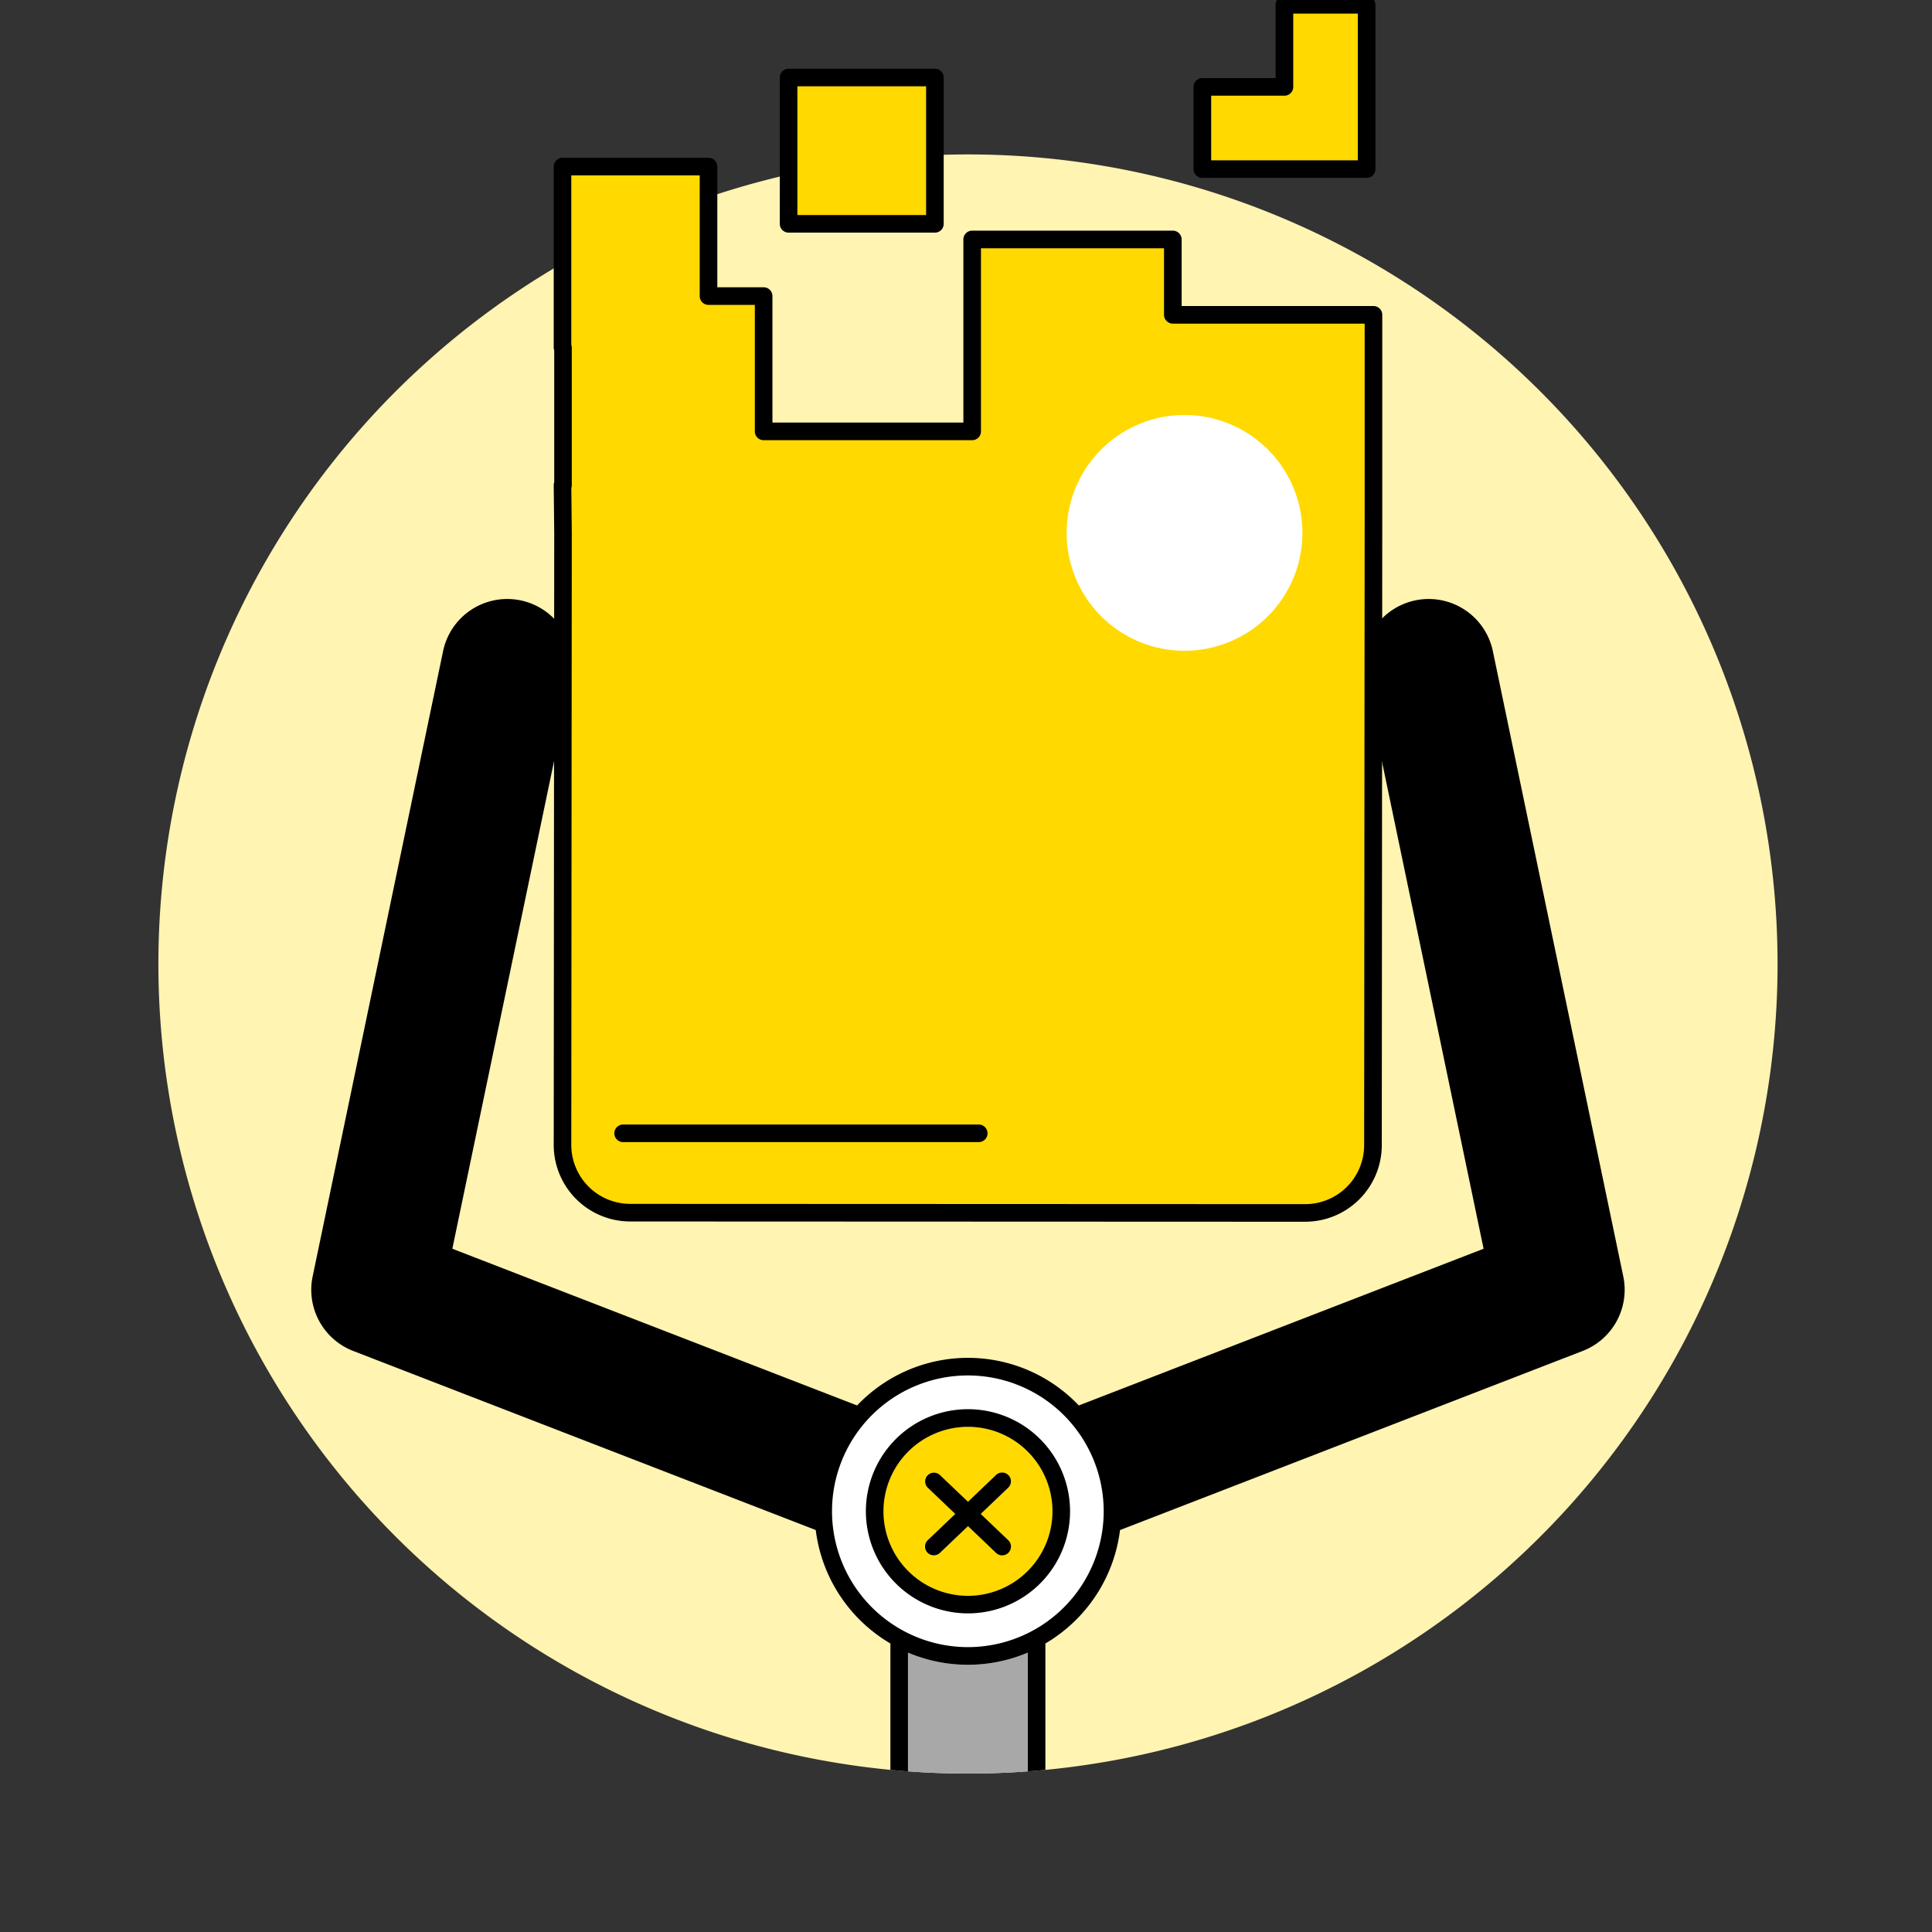 <svg xmlns="http://www.w3.org/2000/svg" xmlns:xlink="http://www.w3.org/1999/xlink" width="187" height="187" viewBox="0 0 187 187">
  <rect x="0" y="0" width="187" height="187" fill="#333333" stroke="none"/>
  <defs>
    <clipPath id="clip-path">
      <rect id="Rectangle_4799" data-name="Rectangle 4799" width="187" height="187" transform="translate(0 0.384)" fill="none"/>
    </clipPath>
  </defs>
  <g id="Group_11673" data-name="Group 11673" transform="translate(0 -0.384)">
    <g id="Group_11672" data-name="Group 11672" clip-path="url(#clip-path)">
      <path id="Path_7099" data-name="Path 7099" d="M174.721,96.36A78.36,78.36,0,1,1,96.36,18a78.361,78.361,0,0,1,78.36,78.36" transform="translate(-2.669 -2.669)" fill="#fff4b2"/>
      <path id="Path_7100" data-name="Path 7100" d="M108.99,189.423a14.771,14.771,0,0,1-5.8-1.181v11.5q2.873.211,5.8.214t5.8-.214v-11.5a14.769,14.769,0,0,1-5.8,1.181" transform="translate(-15.298 -27.908)" fill="#a8a8a8"/>
      <path id="Path_7101" data-name="Path 7101" d="M107.71,183.051A13.149,13.149,0,1,0,94.56,169.9a13.163,13.163,0,0,0,13.15,13.149M97.828,169.9a9.881,9.881,0,1,1,9.882,9.881,9.893,9.893,0,0,1-9.882-9.881" transform="translate(-14.019 -23.239)" fill="#fff"/>
      <path id="Path_7102" data-name="Path 7102" d="M113.664,158.646l44.779-17.336a6.344,6.344,0,0,0,3.919-7.212L149.753,73.651a6.344,6.344,0,1,0-12.42,2.59l11.509,55.18L109.663,146.59a14.792,14.792,0,0,0-21.457,0l-39.18-15.169,11.51-55.18a6.344,6.344,0,1,0-12.42-2.59L35.506,134.1a6.344,6.344,0,0,0,3.92,7.212L84.2,158.646a14.858,14.858,0,0,0,7.228,10.983v12.234c.566.054,1.134.1,1.7.146v-11.5a14.843,14.843,0,0,0,11.6,0v11.5c.57-.042,1.137-.092,1.7-.146V169.628a14.856,14.856,0,0,0,7.225-10.982m-27.879-1.813a13.149,13.149,0,1,1,13.149,13.149,13.164,13.164,0,0,1-13.149-13.149" transform="translate(-5.244 -10.17)"/>
      <path id="Path_7103" data-name="Path 7103" d="M108.575,162.59a8.178,8.178,0,1,0,8.178,8.178,8.188,8.188,0,0,0-8.178-8.178m-3.929,4.683a.854.854,0,0,1,1.2-.028l2.726,2.6,2.726-2.6a.852.852,0,0,1,1.176,1.232l-2.669,2.547,2.669,2.548A.852.852,0,0,1,111.3,174.8l-2.726-2.6-2.726,2.6a.852.852,0,1,1-1.176-1.232l2.669-2.548-2.669-2.547a.853.853,0,0,1-.028-1.2" transform="translate(-14.884 -24.105)" fill="#ffd900"/>
      <path id="Path_7104" data-name="Path 7104" d="M108.279,180.352a9.881,9.881,0,1,0-9.882-9.881,9.893,9.893,0,0,0,9.882,9.881m0-1.7a8.178,8.178,0,1,1,8.178-8.178,8.188,8.188,0,0,1-8.178,8.178" transform="translate(-14.588 -23.808)"/>
      <path id="Path_7105" data-name="Path 7105" d="M105.373,169.246l2.669,2.547-2.669,2.547a.852.852,0,0,0,1.176,1.233l2.726-2.6,2.726,2.6a.852.852,0,0,0,1.176-1.233l-2.669-2.547,2.669-2.547A.852.852,0,0,0,112,168.014l-2.726,2.6-2.726-2.6a.852.852,0,0,0-1.176,1.232" transform="translate(-15.583 -24.874)"/>
      <path id="Path_7106" data-name="Path 7106" d="M123,33.729V26.434H103.574V45.01H83.39V31.916H78.056V19.382H63.921V36.9h.048V50.225h-.048l.048,4.593-.048,59.251a6.561,6.561,0,0,0,6.558,6.564l65.325.027a6.561,6.561,0,0,0,6.564-6.558l.049-60.951V33.729Z" transform="translate(-9.477 -2.873)" fill="#ffd900"/>
      <path id="Path_7107" data-name="Path 7107" d="M135.659,121.363h0l-65.326-.026a7.413,7.413,0,0,1-7.41-7.416l.049-59.252-.049-4.582a.861.861,0,0,1,.049-.291V37.021a.789.789,0,0,1-.049-.269V19.235a.851.851,0,0,1,.852-.852H77.906a.851.851,0,0,1,.852.852V30.916h4.483a.851.851,0,0,1,.852.852V44.011h18.481V26.286a.852.852,0,0,1,.852-.852h19.421a.852.852,0,0,1,.852.852V32.73h18.568a.85.85,0,0,1,.852.852V53l-.047,60.952a7.414,7.414,0,0,1-7.413,7.409M64.627,50.352l.045,4.309-.049,59.26a5.71,5.71,0,0,0,5.707,5.712l65.326.026h0a5.71,5.71,0,0,0,5.709-5.707L141.415,53V34.433H122.847a.852.852,0,0,1-.852-.852V27.138H104.277V44.863a.852.852,0,0,1-.852.852H83.241a.852.852,0,0,1-.852-.852V32.62H77.906a.852.852,0,0,1-.852-.852V20.086H64.623v16.4a.784.784,0,0,1,.049.268V50.078a.857.857,0,0,1-.045.274" transform="translate(-9.328 -2.725)"/>
      <path id="Path_7108" data-name="Path 7108" d="M144.033,59.025a11.411,11.411,0,1,1-11.407-11.416,11.411,11.411,0,0,1,11.407,11.416" transform="translate(-17.97 -7.058)" fill="#fff"/>
      <path id="Path_7109" data-name="Path 7109" d="M105.033,129.941h-34.3a.852.852,0,1,1,0-1.7h34.3a.852.852,0,1,1,0,1.7" transform="translate(-10.36 -19.012)"/>
      <rect id="Rectangle_4798" data-name="Rectangle 4798" width="14.161" height="14.161" transform="translate(76.329 7.886)" fill="#ffd900"/>
      <path id="Path_7110" data-name="Path 7110" d="M103.628,24.124H89.467a.851.851,0,0,1-.852-.852V9.111a.852.852,0,0,1,.852-.852h14.161a.852.852,0,0,1,.852.852V23.272a.851.851,0,0,1-.852.852m-13.309-1.7h12.458V9.962H90.318Z" transform="translate(-13.138 -1.224)"/>
      <path id="Path_7111" data-name="Path 7111" d="M152.533,1V16.9h-15.9V8.942h7.943V1Z" transform="translate(-20.257 -0.148)" fill="#ffd900"/>
      <path id="Path_7112" data-name="Path 7112" d="M152.384,17.6h-15.9a.851.851,0,0,1-.852-.852V8.794a.851.851,0,0,1,.852-.852h7.091V.852A.851.851,0,0,1,144.431,0h7.953a.851.851,0,0,1,.852.852v15.9a.851.851,0,0,1-.852.852M137.34,15.9h14.192V1.7h-6.249V8.794a.851.851,0,0,1-.852.852H137.34Z" transform="translate(-20.109)"/>
    </g>
  </g>
</svg>
